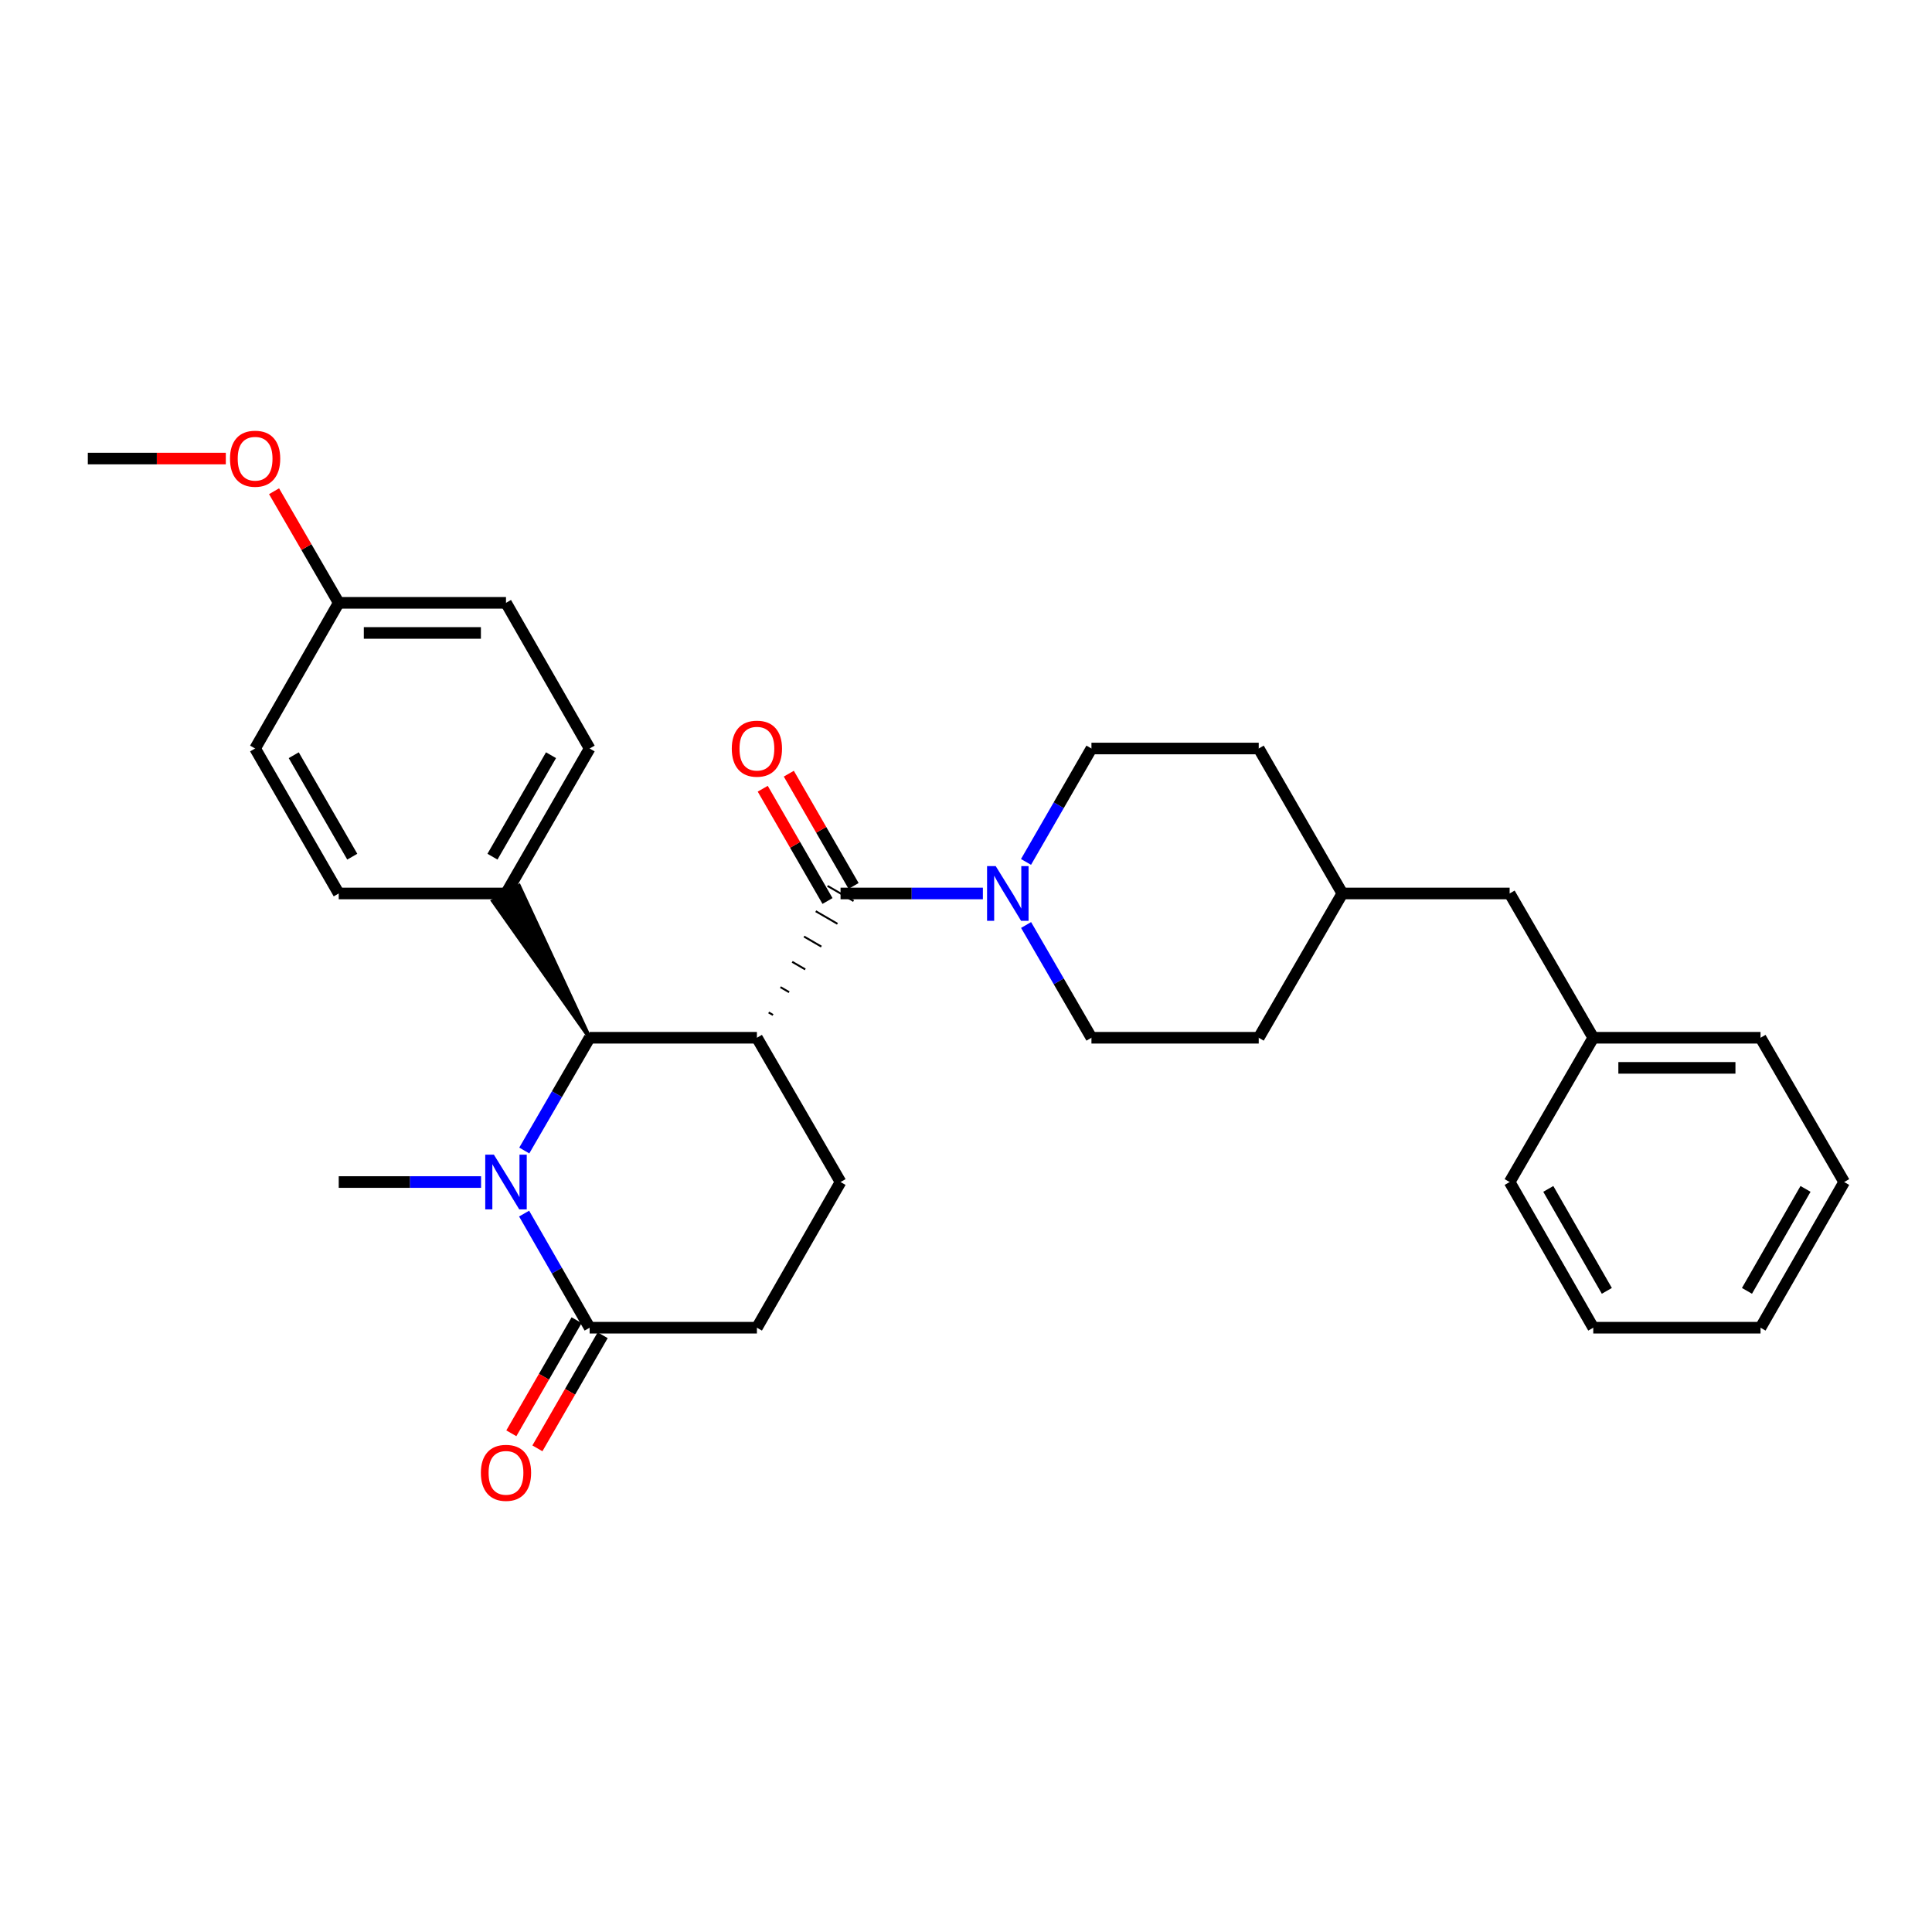 <?xml version='1.0' encoding='iso-8859-1'?>
<svg version='1.1' baseProfile='full'
              xmlns='http://www.w3.org/2000/svg'
                      xmlns:rdkit='http://www.rdkit.org/xml'
                      xmlns:xlink='http://www.w3.org/1999/xlink'
                  xml:space='preserve'
width='1000px' height='1000px' viewBox='0 0 1000 1000'>
<!-- END OF HEADER -->
<rect style='opacity:1.0;fill:#FFFFFF;stroke:none' width='1000' height='1000' x='0' y='0'> </rect>
<path class='bond-0' d='M 400.112,525.345 L 397.865,524.042' style='fill:none;fill-rule:evenodd;stroke:#000000;stroke-width:1.0px;stroke-linecap:butt;stroke-linejoin:miter;stroke-opacity:1' />
<path class='bond-0' d='M 408.451,513.549 L 403.958,510.944' style='fill:none;fill-rule:evenodd;stroke:#000000;stroke-width:1.0px;stroke-linecap:butt;stroke-linejoin:miter;stroke-opacity:1' />
<path class='bond-0' d='M 416.791,501.754 L 410.05,497.846' style='fill:none;fill-rule:evenodd;stroke:#000000;stroke-width:1.0px;stroke-linecap:butt;stroke-linejoin:miter;stroke-opacity:1' />
<path class='bond-0' d='M 425.13,489.959 L 416.143,484.748' style='fill:none;fill-rule:evenodd;stroke:#000000;stroke-width:1.0px;stroke-linecap:butt;stroke-linejoin:miter;stroke-opacity:1' />
<path class='bond-0' d='M 433.47,478.163 L 422.235,471.65' style='fill:none;fill-rule:evenodd;stroke:#000000;stroke-width:1.0px;stroke-linecap:butt;stroke-linejoin:miter;stroke-opacity:1' />
<path class='bond-0' d='M 441.809,466.368 L 428.328,458.552' style='fill:none;fill-rule:evenodd;stroke:#000000;stroke-width:1.0px;stroke-linecap:butt;stroke-linejoin:miter;stroke-opacity:1' />
<path class='bond-2' d='M 391.772,537.14 L 305.197,537.14' style='fill:none;fill-rule:evenodd;stroke:#000000;stroke-width:6px;stroke-linecap:butt;stroke-linejoin:miter;stroke-opacity:1' />
<path class='bond-5' d='M 391.772,537.14 L 435.069,611.82' style='fill:none;fill-rule:evenodd;stroke:#000000;stroke-width:6px;stroke-linecap:butt;stroke-linejoin:miter;stroke-opacity:1' />
<path class='bond-3' d='M 435.069,462.46 L 471.904,462.46' style='fill:none;fill-rule:evenodd;stroke:#000000;stroke-width:6px;stroke-linecap:butt;stroke-linejoin:miter;stroke-opacity:1' />
<path class='bond-3' d='M 471.904,462.46 L 508.739,462.46' style='fill:none;fill-rule:evenodd;stroke:#0000FF;stroke-width:6px;stroke-linecap:butt;stroke-linejoin:miter;stroke-opacity:1' />
<path class='bond-7' d='M 441.817,458.566 L 425.053,429.511' style='fill:none;fill-rule:evenodd;stroke:#000000;stroke-width:6px;stroke-linecap:butt;stroke-linejoin:miter;stroke-opacity:1' />
<path class='bond-7' d='M 425.053,429.511 L 408.288,400.457' style='fill:none;fill-rule:evenodd;stroke:#FF0000;stroke-width:6px;stroke-linecap:butt;stroke-linejoin:miter;stroke-opacity:1' />
<path class='bond-7' d='M 428.32,466.354 L 411.555,437.3' style='fill:none;fill-rule:evenodd;stroke:#000000;stroke-width:6px;stroke-linecap:butt;stroke-linejoin:miter;stroke-opacity:1' />
<path class='bond-7' d='M 411.555,437.3 L 394.79,408.245' style='fill:none;fill-rule:evenodd;stroke:#FF0000;stroke-width:6px;stroke-linecap:butt;stroke-linejoin:miter;stroke-opacity:1' />
<path class='bond-1' d='M 271.362,595.502 L 288.279,566.321' style='fill:none;fill-rule:evenodd;stroke:#0000FF;stroke-width:6px;stroke-linecap:butt;stroke-linejoin:miter;stroke-opacity:1' />
<path class='bond-1' d='M 288.279,566.321 L 305.197,537.14' style='fill:none;fill-rule:evenodd;stroke:#000000;stroke-width:6px;stroke-linecap:butt;stroke-linejoin:miter;stroke-opacity:1' />
<path class='bond-14' d='M 248.997,611.82 L 212.161,611.82' style='fill:none;fill-rule:evenodd;stroke:#0000FF;stroke-width:6px;stroke-linecap:butt;stroke-linejoin:miter;stroke-opacity:1' />
<path class='bond-14' d='M 212.161,611.82 L 175.326,611.82' style='fill:none;fill-rule:evenodd;stroke:#000000;stroke-width:6px;stroke-linecap:butt;stroke-linejoin:miter;stroke-opacity:1' />
<path class='bond-30' d='M 271.28,628.153 L 288.239,657.686' style='fill:none;fill-rule:evenodd;stroke:#0000FF;stroke-width:6px;stroke-linecap:butt;stroke-linejoin:miter;stroke-opacity:1' />
<path class='bond-30' d='M 288.239,657.686 L 305.197,687.218' style='fill:none;fill-rule:evenodd;stroke:#000000;stroke-width:6px;stroke-linecap:butt;stroke-linejoin:miter;stroke-opacity:1' />
<path class='bond-6' d='M 305.197,537.14 L 268.642,458.552 L 255.16,466.368 Z' style='fill:#000000;fill-rule:evenodd;fill-opacity:1;stroke:#000000;stroke-width:2px;stroke-linecap:butt;stroke-linejoin:miter;stroke-opacity:1;' />
<path class='bond-10' d='M 531.102,478.778 L 548.017,507.959' style='fill:none;fill-rule:evenodd;stroke:#0000FF;stroke-width:6px;stroke-linecap:butt;stroke-linejoin:miter;stroke-opacity:1' />
<path class='bond-10' d='M 548.017,507.959 L 564.931,537.14' style='fill:none;fill-rule:evenodd;stroke:#000000;stroke-width:6px;stroke-linecap:butt;stroke-linejoin:miter;stroke-opacity:1' />
<path class='bond-11' d='M 531.062,446.134 L 547.997,416.78' style='fill:none;fill-rule:evenodd;stroke:#0000FF;stroke-width:6px;stroke-linecap:butt;stroke-linejoin:miter;stroke-opacity:1' />
<path class='bond-11' d='M 547.997,416.78 L 564.931,387.425' style='fill:none;fill-rule:evenodd;stroke:#000000;stroke-width:6px;stroke-linecap:butt;stroke-linejoin:miter;stroke-opacity:1' />
<path class='bond-4' d='M 305.197,687.218 L 391.772,687.218' style='fill:none;fill-rule:evenodd;stroke:#000000;stroke-width:6px;stroke-linecap:butt;stroke-linejoin:miter;stroke-opacity:1' />
<path class='bond-9' d='M 298.448,683.324 L 281.557,712.598' style='fill:none;fill-rule:evenodd;stroke:#000000;stroke-width:6px;stroke-linecap:butt;stroke-linejoin:miter;stroke-opacity:1' />
<path class='bond-9' d='M 281.557,712.598 L 264.665,741.873' style='fill:none;fill-rule:evenodd;stroke:#FF0000;stroke-width:6px;stroke-linecap:butt;stroke-linejoin:miter;stroke-opacity:1' />
<path class='bond-9' d='M 311.946,691.112 L 295.054,720.387' style='fill:none;fill-rule:evenodd;stroke:#000000;stroke-width:6px;stroke-linecap:butt;stroke-linejoin:miter;stroke-opacity:1' />
<path class='bond-9' d='M 295.054,720.387 L 278.162,749.661' style='fill:none;fill-rule:evenodd;stroke:#FF0000;stroke-width:6px;stroke-linecap:butt;stroke-linejoin:miter;stroke-opacity:1' />
<path class='bond-8' d='M 435.069,611.82 L 391.772,687.218' style='fill:none;fill-rule:evenodd;stroke:#000000;stroke-width:6px;stroke-linecap:butt;stroke-linejoin:miter;stroke-opacity:1' />
<path class='bond-12' d='M 261.901,462.46 L 305.197,387.425' style='fill:none;fill-rule:evenodd;stroke:#000000;stroke-width:6px;stroke-linecap:butt;stroke-linejoin:miter;stroke-opacity:1' />
<path class='bond-12' d='M 254.898,443.417 L 285.205,390.892' style='fill:none;fill-rule:evenodd;stroke:#000000;stroke-width:6px;stroke-linecap:butt;stroke-linejoin:miter;stroke-opacity:1' />
<path class='bond-13' d='M 261.901,462.46 L 175.326,462.46' style='fill:none;fill-rule:evenodd;stroke:#000000;stroke-width:6px;stroke-linecap:butt;stroke-linejoin:miter;stroke-opacity:1' />
<path class='bond-19' d='M 564.931,537.14 L 651.515,537.14' style='fill:none;fill-rule:evenodd;stroke:#000000;stroke-width:6px;stroke-linecap:butt;stroke-linejoin:miter;stroke-opacity:1' />
<path class='bond-20' d='M 564.931,387.425 L 651.515,387.425' style='fill:none;fill-rule:evenodd;stroke:#000000;stroke-width:6px;stroke-linecap:butt;stroke-linejoin:miter;stroke-opacity:1' />
<path class='bond-17' d='M 305.197,387.425 L 261.901,312.027' style='fill:none;fill-rule:evenodd;stroke:#000000;stroke-width:6px;stroke-linecap:butt;stroke-linejoin:miter;stroke-opacity:1' />
<path class='bond-18' d='M 175.326,462.46 L 132.047,387.425' style='fill:none;fill-rule:evenodd;stroke:#000000;stroke-width:6px;stroke-linecap:butt;stroke-linejoin:miter;stroke-opacity:1' />
<path class='bond-18' d='M 182.333,443.419 L 152.038,390.895' style='fill:none;fill-rule:evenodd;stroke:#000000;stroke-width:6px;stroke-linecap:butt;stroke-linejoin:miter;stroke-opacity:1' />
<path class='bond-15' d='M 175.326,312.027 L 132.047,387.425' style='fill:none;fill-rule:evenodd;stroke:#000000;stroke-width:6px;stroke-linecap:butt;stroke-linejoin:miter;stroke-opacity:1' />
<path class='bond-23' d='M 175.326,312.027 L 158.589,283.146' style='fill:none;fill-rule:evenodd;stroke:#000000;stroke-width:6px;stroke-linecap:butt;stroke-linejoin:miter;stroke-opacity:1' />
<path class='bond-23' d='M 158.589,283.146 L 141.851,254.265' style='fill:none;fill-rule:evenodd;stroke:#FF0000;stroke-width:6px;stroke-linecap:butt;stroke-linejoin:miter;stroke-opacity:1' />
<path class='bond-31' d='M 175.326,312.027 L 261.901,312.027' style='fill:none;fill-rule:evenodd;stroke:#000000;stroke-width:6px;stroke-linecap:butt;stroke-linejoin:miter;stroke-opacity:1' />
<path class='bond-31' d='M 188.312,327.611 L 248.915,327.611' style='fill:none;fill-rule:evenodd;stroke:#000000;stroke-width:6px;stroke-linecap:butt;stroke-linejoin:miter;stroke-opacity:1' />
<path class='bond-16' d='M 781.387,462.46 L 694.803,462.46' style='fill:none;fill-rule:evenodd;stroke:#000000;stroke-width:6px;stroke-linecap:butt;stroke-linejoin:miter;stroke-opacity:1' />
<path class='bond-22' d='M 781.387,462.46 L 824.674,537.14' style='fill:none;fill-rule:evenodd;stroke:#000000;stroke-width:6px;stroke-linecap:butt;stroke-linejoin:miter;stroke-opacity:1' />
<path class='bond-32' d='M 651.515,537.14 L 694.803,462.46' style='fill:none;fill-rule:evenodd;stroke:#000000;stroke-width:6px;stroke-linecap:butt;stroke-linejoin:miter;stroke-opacity:1' />
<path class='bond-21' d='M 651.515,387.425 L 694.803,462.46' style='fill:none;fill-rule:evenodd;stroke:#000000;stroke-width:6px;stroke-linecap:butt;stroke-linejoin:miter;stroke-opacity:1' />
<path class='bond-24' d='M 824.674,537.14 L 911.249,537.14' style='fill:none;fill-rule:evenodd;stroke:#000000;stroke-width:6px;stroke-linecap:butt;stroke-linejoin:miter;stroke-opacity:1' />
<path class='bond-24' d='M 837.66,552.723 L 898.263,552.723' style='fill:none;fill-rule:evenodd;stroke:#000000;stroke-width:6px;stroke-linecap:butt;stroke-linejoin:miter;stroke-opacity:1' />
<path class='bond-25' d='M 824.674,537.14 L 781.387,611.82' style='fill:none;fill-rule:evenodd;stroke:#000000;stroke-width:6px;stroke-linecap:butt;stroke-linejoin:miter;stroke-opacity:1' />
<path class='bond-26' d='M 116.882,237.347 L 81.168,237.347' style='fill:none;fill-rule:evenodd;stroke:#FF0000;stroke-width:6px;stroke-linecap:butt;stroke-linejoin:miter;stroke-opacity:1' />
<path class='bond-26' d='M 81.168,237.347 L 45.455,237.347' style='fill:none;fill-rule:evenodd;stroke:#000000;stroke-width:6px;stroke-linecap:butt;stroke-linejoin:miter;stroke-opacity:1' />
<path class='bond-28' d='M 911.249,537.14 L 954.545,611.82' style='fill:none;fill-rule:evenodd;stroke:#000000;stroke-width:6px;stroke-linecap:butt;stroke-linejoin:miter;stroke-opacity:1' />
<path class='bond-27' d='M 781.387,611.82 L 824.674,687.218' style='fill:none;fill-rule:evenodd;stroke:#000000;stroke-width:6px;stroke-linecap:butt;stroke-linejoin:miter;stroke-opacity:1' />
<path class='bond-27' d='M 801.394,615.37 L 831.696,668.149' style='fill:none;fill-rule:evenodd;stroke:#000000;stroke-width:6px;stroke-linecap:butt;stroke-linejoin:miter;stroke-opacity:1' />
<path class='bond-29' d='M 824.674,687.218 L 911.249,687.218' style='fill:none;fill-rule:evenodd;stroke:#000000;stroke-width:6px;stroke-linecap:butt;stroke-linejoin:miter;stroke-opacity:1' />
<path class='bond-33' d='M 954.545,611.82 L 911.249,687.218' style='fill:none;fill-rule:evenodd;stroke:#000000;stroke-width:6px;stroke-linecap:butt;stroke-linejoin:miter;stroke-opacity:1' />
<path class='bond-33' d='M 934.537,615.369 L 904.23,668.148' style='fill:none;fill-rule:evenodd;stroke:#000000;stroke-width:6px;stroke-linecap:butt;stroke-linejoin:miter;stroke-opacity:1' />
<path  class='atom-2' d='M 255.641 597.66
L 264.921 612.66
Q 265.841 614.14, 267.321 616.82
Q 268.801 619.5, 268.881 619.66
L 268.881 597.66
L 272.641 597.66
L 272.641 625.98
L 268.761 625.98
L 258.801 609.58
Q 257.641 607.66, 256.401 605.46
Q 255.201 603.26, 254.841 602.58
L 254.841 625.98
L 251.161 625.98
L 251.161 597.66
L 255.641 597.66
' fill='#0000FF'/>
<path  class='atom-4' d='M 515.384 448.3
L 524.664 463.3
Q 525.584 464.78, 527.064 467.46
Q 528.544 470.14, 528.624 470.3
L 528.624 448.3
L 532.384 448.3
L 532.384 476.62
L 528.504 476.62
L 518.544 460.22
Q 517.384 458.3, 516.144 456.1
Q 514.944 453.9, 514.584 453.22
L 514.584 476.62
L 510.904 476.62
L 510.904 448.3
L 515.384 448.3
' fill='#0000FF'/>
<path  class='atom-8' d='M 378.772 387.505
Q 378.772 380.705, 382.132 376.905
Q 385.492 373.105, 391.772 373.105
Q 398.052 373.105, 401.412 376.905
Q 404.772 380.705, 404.772 387.505
Q 404.772 394.385, 401.372 398.305
Q 397.972 402.185, 391.772 402.185
Q 385.532 402.185, 382.132 398.305
Q 378.772 394.425, 378.772 387.505
M 391.772 398.985
Q 396.092 398.985, 398.412 396.105
Q 400.772 393.185, 400.772 387.505
Q 400.772 381.945, 398.412 379.145
Q 396.092 376.305, 391.772 376.305
Q 387.452 376.305, 385.092 379.105
Q 382.772 381.905, 382.772 387.505
Q 382.772 393.225, 385.092 396.105
Q 387.452 398.985, 391.772 398.985
' fill='#FF0000'/>
<path  class='atom-10' d='M 248.901 762.333
Q 248.901 755.533, 252.261 751.733
Q 255.621 747.933, 261.901 747.933
Q 268.181 747.933, 271.541 751.733
Q 274.901 755.533, 274.901 762.333
Q 274.901 769.213, 271.501 773.133
Q 268.101 777.013, 261.901 777.013
Q 255.661 777.013, 252.261 773.133
Q 248.901 769.253, 248.901 762.333
M 261.901 773.813
Q 266.221 773.813, 268.541 770.933
Q 270.901 768.013, 270.901 762.333
Q 270.901 756.773, 268.541 753.973
Q 266.221 751.133, 261.901 751.133
Q 257.581 751.133, 255.221 753.933
Q 252.901 756.733, 252.901 762.333
Q 252.901 768.053, 255.221 770.933
Q 257.581 773.813, 261.901 773.813
' fill='#FF0000'/>
<path  class='atom-24' d='M 119.047 237.427
Q 119.047 230.627, 122.407 226.827
Q 125.767 223.027, 132.047 223.027
Q 138.327 223.027, 141.687 226.827
Q 145.047 230.627, 145.047 237.427
Q 145.047 244.307, 141.647 248.227
Q 138.247 252.107, 132.047 252.107
Q 125.807 252.107, 122.407 248.227
Q 119.047 244.347, 119.047 237.427
M 132.047 248.907
Q 136.367 248.907, 138.687 246.027
Q 141.047 243.107, 141.047 237.427
Q 141.047 231.867, 138.687 229.067
Q 136.367 226.227, 132.047 226.227
Q 127.727 226.227, 125.367 229.027
Q 123.047 231.827, 123.047 237.427
Q 123.047 243.147, 125.367 246.027
Q 127.727 248.907, 132.047 248.907
' fill='#FF0000'/>
</svg>
